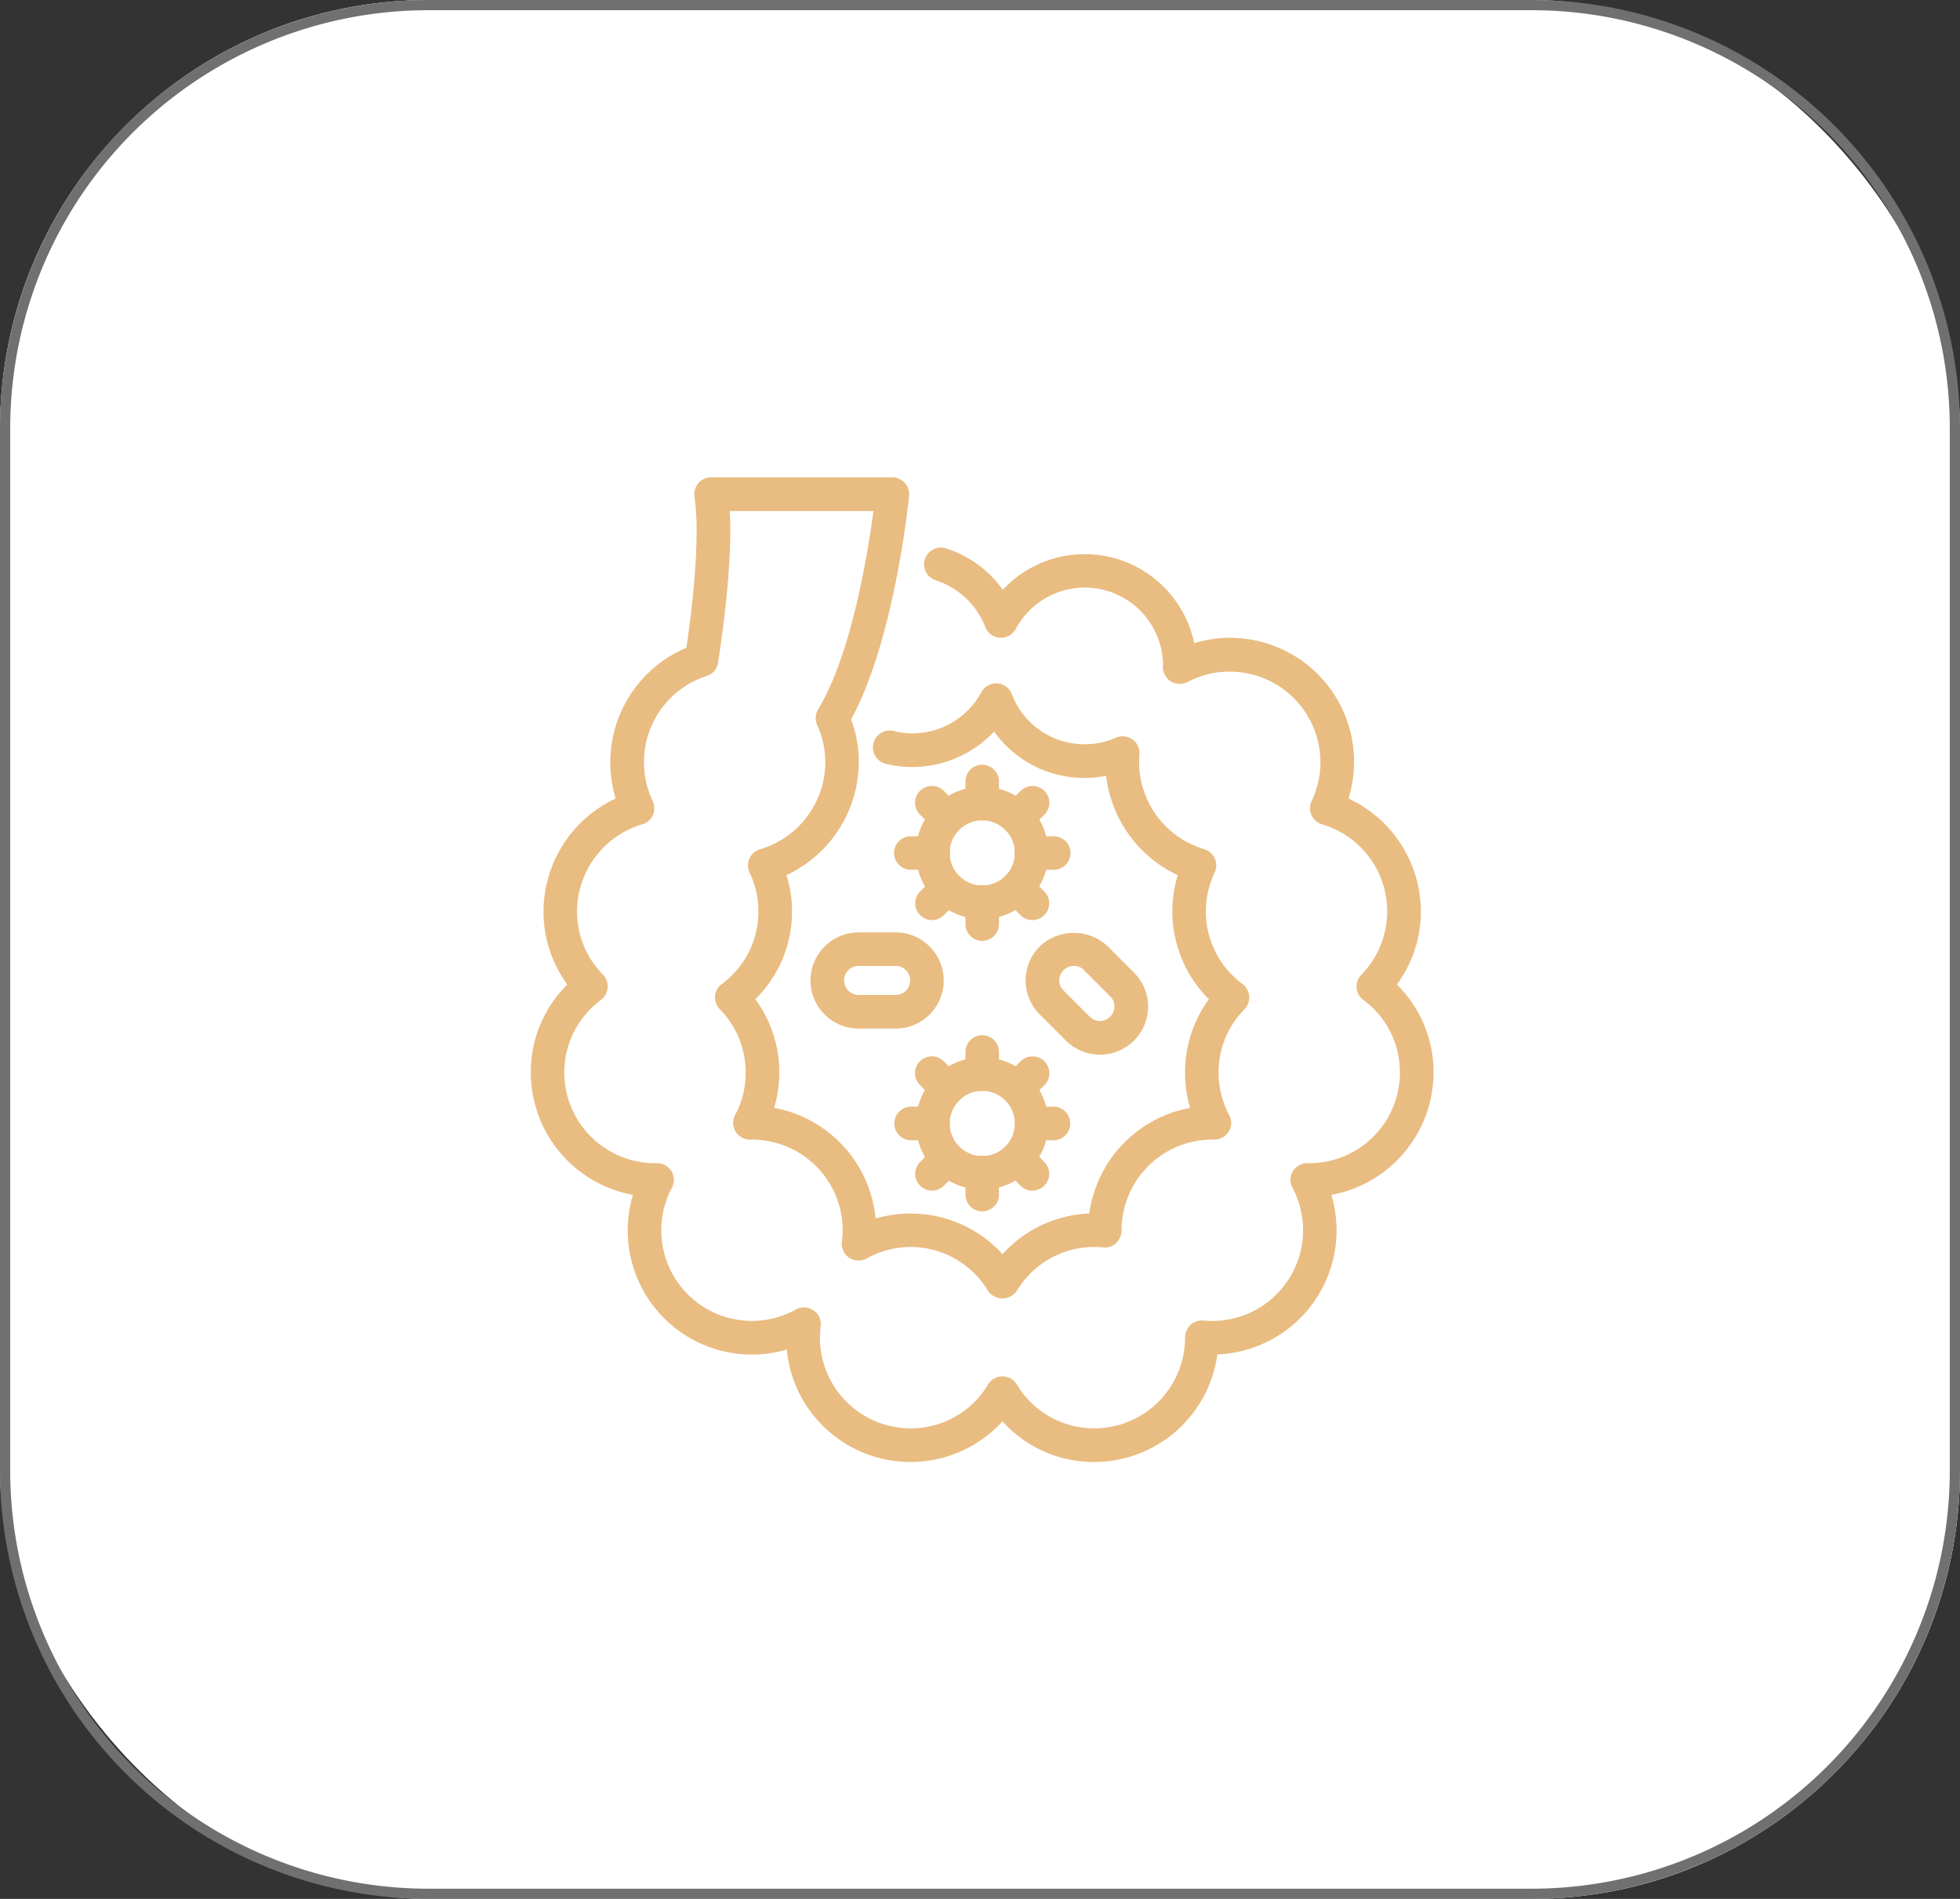 <svg xmlns="http://www.w3.org/2000/svg" xmlns:xlink="http://www.w3.org/1999/xlink" width="192" height="186" viewBox="0 0 192 186"><rect x="0" y="0" width="192" height="186" fill="#333333" stroke="none"/><defs><clipPath id="a"><rect width="88.433" height="96.447" fill="#e9bc81"/></clipPath></defs><g transform="translate(-864 -3360)"><rect width="192" height="186" rx="42" transform="translate(864 3360)" fill="#fff"/><path d="M42,1A40.965,40.965,0,0,0,1,42V144a40.965,40.965,0,0,0,41,41H150a40.965,40.965,0,0,0,41-41V42A40.965,40.965,0,0,0,150,1H42m0-1H150a42,42,0,0,1,42,42V144a42,42,0,0,1-42,42H42A42,42,0,0,1,0,144V42A42,42,0,0,1,42,0Z" transform="translate(864 3360)" fill="#707070"/><g transform="translate(916 3406.757)"><g clip-path="url(#a)"><path d="M55.2,96.447a12.05,12.05,0,0,1-9-3.981,12.18,12.18,0,0,1-21.131-7.032,12.4,12.4,0,0,1-3.419.491A12.162,12.162,0,0,1,10,70.284,12.2,12.2,0,0,1,0,58.289a12.038,12.038,0,0,1,3.577-8.61,12.015,12.015,0,0,1-2.332-7.172A12.224,12.224,0,0,1,8.312,31.459a12.179,12.179,0,0,1,6.927-14.765c.964-6.593,1.245-11.942.789-14.783A1.736,1.736,0,0,1,16.4.579,1.653,1.653,0,0,1,17.659,0H35.422a1.654,1.654,0,0,1,1.631,1.806c-.053.6-1.455,14.187-5.682,21.9a11.81,11.81,0,0,1,.754,4.191,12.266,12.266,0,0,1-7.084,11.065,11.5,11.5,0,0,1,.544,3.542,12.024,12.024,0,0,1-3.595,8.61,12.109,12.109,0,0,1,2.35,7.172,12.233,12.233,0,0,1-.509,3.472A12.2,12.2,0,0,1,33.774,72.6a12.185,12.185,0,0,1,12.433,3.49,12.083,12.083,0,0,1,8.5-3.981,12.2,12.2,0,0,1,9.873-10.346,12.216,12.216,0,0,1-.491-3.472,12.092,12.092,0,0,1,2.332-7.172,12.16,12.16,0,0,1-3.051-12.152,12.321,12.321,0,0,1-7.014-9.732,10.4,10.4,0,0,1-2.087.21A10.86,10.86,0,0,1,45.383,24.9a11.006,11.006,0,0,1-8,3.472,10.768,10.768,0,0,1-2.613-.316,1.652,1.652,0,1,1,.789-3.209,7.026,7.026,0,0,0,1.824.228,7.668,7.668,0,0,0,6.751-4.033,1.644,1.644,0,0,1,2.981.193,7.614,7.614,0,0,0,7.155,4.91,7.34,7.34,0,0,0,3.051-.649,1.663,1.663,0,0,1,1.613.175,1.623,1.623,0,0,1,.684,1.473c-.018.246-.035.509-.035.754a8.912,8.912,0,0,0,6.383,8.522,1.656,1.656,0,0,1,1.017,2.3,8.826,8.826,0,0,0,2.736,10.907,1.665,1.665,0,0,1,.193,2.473,8.76,8.76,0,0,0-2.543,6.19,8.862,8.862,0,0,0,1.035,4.174,1.6,1.6,0,0,1-.053,1.631,1.646,1.646,0,0,1-1.42.772h-.193a8.9,8.9,0,0,0-8.873,8.891A1.752,1.752,0,0,1,57.342,75a1.7,1.7,0,0,1-1.263.438,7.353,7.353,0,0,0-.877-.053,8.842,8.842,0,0,0-7.593,4.3,1.721,1.721,0,0,1-2.823,0A8.835,8.835,0,0,0,32.9,76.509a1.678,1.678,0,0,1-1.719-.07,1.7,1.7,0,0,1-.719-1.578,7.816,7.816,0,0,0,.088-1.1,8.891,8.891,0,0,0-8.891-8.891H21.5a1.72,1.72,0,0,1-1.438-.772,1.687,1.687,0,0,1-.053-1.631,8.659,8.659,0,0,0,1.035-4.174,8.818,8.818,0,0,0-2.525-6.19,1.673,1.673,0,0,1-.473-1.28,1.629,1.629,0,0,1,.666-1.192,8.8,8.8,0,0,0,3.577-7.12,8.612,8.612,0,0,0-.859-3.788,1.662,1.662,0,0,1-.018-1.385,1.7,1.7,0,0,1,1.052-.912A8.912,8.912,0,0,0,28.846,27.9a8.734,8.734,0,0,0-.789-3.63,1.658,1.658,0,0,1,.088-1.543C31.424,17.308,33.02,7.365,33.564,3.3H19.482c.281,4.594-.561,11.083-1.14,14.835a1.6,1.6,0,0,1-1.1,1.315A8.869,8.869,0,0,0,11.083,27.9a8.742,8.742,0,0,0,.859,3.805,1.73,1.73,0,0,1,.018,1.385,1.674,1.674,0,0,1-1.052.894,8.944,8.944,0,0,0-6.383,8.522,8.8,8.8,0,0,0,2.543,6.208,1.636,1.636,0,0,1,.456,1.28,1.7,1.7,0,0,1-.649,1.192,8.789,8.789,0,0,0-3.595,7.1A8.891,8.891,0,0,0,12.17,67.18h.158a1.672,1.672,0,0,1,1.438.772,1.643,1.643,0,0,1,.053,1.631A8.875,8.875,0,0,0,25.971,81.507a1.641,1.641,0,0,1,1.719.088,1.6,1.6,0,0,1,.7,1.561c-.035.368-.07.737-.07,1.122a8.883,8.883,0,0,0,8.873,8.873,8.761,8.761,0,0,0,7.593-4.3,1.662,1.662,0,0,1,1.42-.789,1.633,1.633,0,0,1,1.4.789,8.8,8.8,0,0,0,7.593,4.3,8.9,8.9,0,0,0,8.891-8.873,1.722,1.722,0,0,1,.526-1.245,1.629,1.629,0,0,1,1.263-.438c.3.018.579.035.877.035a8.885,8.885,0,0,0,7.856-13.047,1.641,1.641,0,0,1,.035-1.631,1.7,1.7,0,0,1,1.438-.772h.193a8.883,8.883,0,0,0,8.856-8.891,8.772,8.772,0,0,0-3.577-7.1,1.631,1.631,0,0,1-.193-2.473,8.885,8.885,0,0,0-3.858-14.73,1.643,1.643,0,0,1-1.035-.894,1.661,1.661,0,0,1,.018-1.385,9,9,0,0,0,.859-3.805,8.887,8.887,0,0,0-8.891-8.873,8.689,8.689,0,0,0-4.121,1.017,1.686,1.686,0,0,1-1.631-.053,1.662,1.662,0,0,1-.789-1.42l.018-.158A7.67,7.67,0,0,0,47.5,14.853a1.651,1.651,0,0,1-1.543.859,1.613,1.613,0,0,1-1.438-1.052,7.761,7.761,0,0,0-4.857-4.577,1.642,1.642,0,0,1,.964-3.139,10.925,10.925,0,0,1,5.611,4.068,10.959,10.959,0,0,1,18.746,5.226A12.147,12.147,0,0,1,80.1,31.459a12.24,12.24,0,0,1,7.085,11.048,12.031,12.031,0,0,1-2.35,7.172,12.054,12.054,0,0,1,3.595,8.61A12.218,12.218,0,0,1,78.42,70.284,12.155,12.155,0,0,1,67.25,85.908,12.178,12.178,0,0,1,55.2,96.447" fill="#e9bc81"/><path d="M8.657,16.216a6.488,6.488,0,1,1,6.471-6.488,6.511,6.511,0,0,1-6.471,6.488m0-9.68a3.192,3.192,0,1,0,3.192,3.192A3.207,3.207,0,0,0,8.657,6.536" transform="translate(35.569 53.56)" fill="#e9bc81"/><path d="M4.076,8.537A1.646,1.646,0,0,1,2.428,6.888V4.766a1.64,1.64,0,1,1,3.279,0V6.888A1.643,1.643,0,0,1,4.076,8.537" transform="translate(40.149 51.559)" fill="#e9bc81"/><path d="M4.267,8.035A1.64,1.64,0,0,1,3.11,5.229L4.6,3.721A1.649,1.649,0,1,1,6.933,6.053L5.425,7.561a1.632,1.632,0,0,1-1.157.473" transform="translate(43.378 53.481)" fill="#e9bc81"/><path d="M6.474,6.812H4.352a1.648,1.648,0,1,1,0-3.3H6.474a1.648,1.648,0,1,1,0,3.3" transform="translate(44.713 58.124)" fill="#e9bc81"/><path d="M5.774,8.5a1.632,1.632,0,0,1-1.157-.473L3.109,6.517a1.641,1.641,0,0,1,0-2.332,1.673,1.673,0,0,1,2.332,0L6.932,5.693A1.64,1.64,0,0,1,5.774,8.5" transform="translate(43.361 61.365)" fill="#e9bc81"/><path d="M4.076,9.21A1.646,1.646,0,0,1,2.428,7.561V5.439a1.64,1.64,0,1,1,3.279,0V7.561A1.643,1.643,0,0,1,4.076,9.21" transform="translate(40.149 62.687)" fill="#e9bc81"/><path d="M3.791,8.5A1.64,1.64,0,0,1,2.634,5.693L4.124,4.184a1.673,1.673,0,0,1,2.332,0,1.641,1.641,0,0,1,0,2.332L4.949,8.025A1.632,1.632,0,0,1,3.791,8.5" transform="translate(35.507 61.365)" fill="#e9bc81"/><path d="M5.8,6.812H3.679a1.648,1.648,0,1,1,0-3.3H5.8a1.648,1.648,0,1,1,0,3.3" transform="translate(33.584 58.124)" fill="#e9bc81"/><path d="M5.3,8.035a1.632,1.632,0,0,1-1.157-.473L2.633,6.053A1.649,1.649,0,1,1,4.965,3.721L6.456,5.229A1.64,1.64,0,0,1,5.3,8.035" transform="translate(35.49 53.481)" fill="#e9bc81"/><path d="M8.657,14.7a6.488,6.488,0,1,1,6.471-6.488A6.511,6.511,0,0,1,8.657,14.7m0-9.68a3.192,3.192,0,1,0,3.192,3.192A3.207,3.207,0,0,0,8.657,5.025" transform="translate(35.569 28.574)" fill="#e9bc81"/><path d="M4.076,7.026A1.646,1.646,0,0,1,2.428,5.377V3.255a1.64,1.64,0,1,1,3.279,0V5.377A1.643,1.643,0,0,1,4.076,7.026" transform="translate(40.149 26.573)" fill="#e9bc81"/><path d="M4.267,6.511A1.64,1.64,0,0,1,3.11,3.706L4.6,2.2a1.673,1.673,0,0,1,2.332,0,1.641,1.641,0,0,1,0,2.332L5.425,6.038a1.632,1.632,0,0,1-1.157.473" transform="translate(43.378 28.508)" fill="#e9bc81"/><path d="M6.474,5.284H4.352a1.64,1.64,0,1,1,0-3.279H6.474a1.64,1.64,0,1,1,0,3.279" transform="translate(44.713 33.154)" fill="#e9bc81"/><path d="M5.774,7a1.632,1.632,0,0,1-1.157-.473L3.109,5.018A1.649,1.649,0,1,1,5.441,2.686L6.932,4.194A1.64,1.64,0,0,1,5.774,7" transform="translate(43.361 36.367)" fill="#e9bc81"/><path d="M4.076,7.7A1.646,1.646,0,0,1,2.428,6.05V3.928a1.64,1.64,0,1,1,3.279,0V6.05A1.643,1.643,0,0,1,4.076,7.7" transform="translate(40.149 37.702)" fill="#e9bc81"/><path d="M3.791,7A1.64,1.64,0,0,1,2.634,4.194L4.124,2.686A1.649,1.649,0,0,1,6.457,5.018L4.949,6.526A1.632,1.632,0,0,1,3.791,7" transform="translate(35.507 36.367)" fill="#e9bc81"/><path d="M5.8,5.284H3.679a1.64,1.64,0,1,1,0-3.279H5.8a1.64,1.64,0,1,1,0,3.279" transform="translate(33.584 33.154)" fill="#e9bc81"/><path d="M5.3,6.511a1.632,1.632,0,0,1-1.157-.473L2.633,4.53a1.641,1.641,0,0,1,0-2.332,1.673,1.673,0,0,1,2.332,0L6.456,3.706A1.64,1.64,0,0,1,5.3,6.511" transform="translate(35.49 28.508)" fill="#e9bc81"/><path d="M9.909,11.959H6.279a4.708,4.708,0,1,1,0-9.417h3.63a4.708,4.708,0,0,1,0,9.417M6.279,5.821a1.42,1.42,0,0,0,0,2.841h3.63a1.42,1.42,0,0,0,0-2.841Z" transform="translate(25.829 42.034)" fill="#e9bc81"/><path d="M10.041,14.482A4.746,4.746,0,0,1,6.71,13.1l-2.56-2.56a4.7,4.7,0,0,1,0-6.664,4.843,4.843,0,0,1,6.664,0l2.56,2.56a4.7,4.7,0,0,1,0,6.664,4.716,4.716,0,0,1-3.332,1.385m-2.56-8.7A1.437,1.437,0,0,0,6.061,7.2a1.338,1.338,0,0,0,.421,1l2.56,2.56a1.4,1.4,0,0,0,2,0,1.338,1.338,0,0,0,.421-1,1.366,1.366,0,0,0-.421-1L8.481,6.2a1.338,1.338,0,0,0-1-.421" transform="translate(45.705 42.071)" fill="#e9bc81"/></g></g></g></svg>